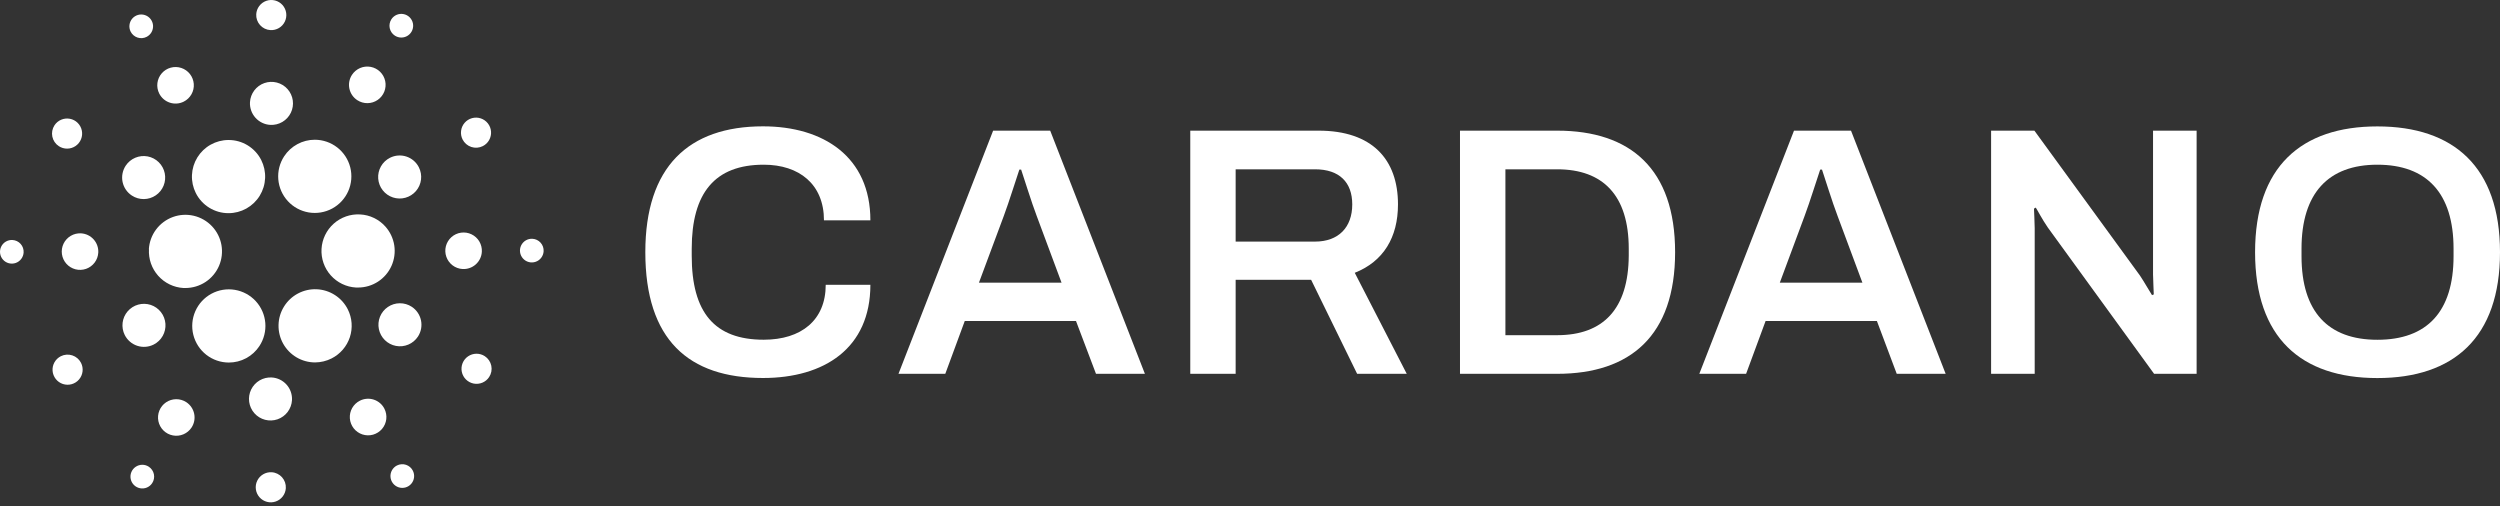 <svg width="232" height="47" viewBox="0 0 232 47" fill="none" xmlns="http://www.w3.org/2000/svg">
<rect x="0" y="0" width="232" height="47" fill="#333333" stroke="none"/>
<path d="M13.824 23.133C13.772 24.034 14.08 24.918 14.68 25.592C15.28 26.266 16.123 26.674 17.023 26.727H17.209C17.872 26.726 18.521 26.531 19.075 26.166C19.628 25.801 20.063 25.282 20.325 24.672C20.587 24.063 20.665 23.39 20.55 22.737C20.434 22.084 20.129 21.479 19.674 20.997C19.218 20.515 18.631 20.177 17.986 20.024C17.34 19.872 16.664 19.912 16.041 20.139C15.418 20.367 14.875 20.772 14.479 21.304C14.084 21.836 13.852 22.473 13.814 23.135L13.824 23.133Z" fill="white"/>
<path d="M1.158 22.272C0.942 22.26 0.726 22.312 0.539 22.422C0.353 22.532 0.203 22.695 0.109 22.891C0.014 23.086 -0.02 23.305 0.011 23.52C0.041 23.735 0.134 23.936 0.278 24.097C0.423 24.259 0.612 24.375 0.822 24.429C1.032 24.483 1.253 24.474 1.458 24.403C1.663 24.331 1.842 24.201 1.972 24.027C2.103 23.854 2.179 23.646 2.192 23.43C2.2 23.286 2.18 23.142 2.133 23.005C2.086 22.869 2.012 22.744 1.916 22.636C1.82 22.528 1.703 22.441 1.573 22.378C1.443 22.316 1.302 22.28 1.158 22.272Z" fill="white"/>
<path d="M13.608 3.42C13.801 3.321 13.96 3.167 14.066 2.978C14.171 2.789 14.219 2.572 14.202 2.356C14.185 2.14 14.104 1.934 13.97 1.764C13.836 1.593 13.654 1.466 13.448 1.399C13.242 1.331 13.021 1.326 12.812 1.384C12.603 1.442 12.416 1.561 12.274 1.725C12.133 1.889 12.043 2.092 12.016 2.307C11.989 2.522 12.027 2.74 12.123 2.934C12.189 3.064 12.279 3.18 12.389 3.274C12.499 3.369 12.627 3.441 12.765 3.486C12.903 3.532 13.048 3.549 13.193 3.538C13.338 3.526 13.479 3.487 13.608 3.42Z" fill="white"/>
<path d="M17.055 9.43C17.354 9.279 17.602 9.043 17.767 8.751C17.933 8.459 18.008 8.124 17.983 7.79C17.958 7.455 17.834 7.136 17.628 6.871C17.421 6.607 17.141 6.41 16.822 6.305C16.504 6.2 16.161 6.191 15.838 6.281C15.514 6.37 15.225 6.554 15.006 6.808C14.787 7.062 14.648 7.375 14.607 7.708C14.566 8.041 14.625 8.379 14.776 8.679C14.876 8.878 15.014 9.055 15.183 9.201C15.352 9.346 15.548 9.457 15.76 9.527C15.971 9.596 16.195 9.624 16.417 9.607C16.639 9.591 16.856 9.531 17.055 9.43Z" fill="white"/>
<path d="M5.457 13.563C5.688 13.715 5.959 13.795 6.235 13.793C6.511 13.791 6.781 13.707 7.01 13.552C7.239 13.396 7.416 13.177 7.52 12.92C7.624 12.664 7.649 12.383 7.593 12.112C7.537 11.841 7.402 11.593 7.205 11.399C7.007 11.205 6.757 11.074 6.486 11.023C6.214 10.971 5.933 11.001 5.679 11.109C5.424 11.217 5.207 11.398 5.056 11.629C4.853 11.939 4.781 12.317 4.856 12.679C4.931 13.042 5.147 13.36 5.457 13.563Z" fill="white"/>
<path d="M7.522 21.654C7.188 21.635 6.855 21.716 6.566 21.886C6.277 22.057 6.045 22.309 5.899 22.611C5.753 22.913 5.7 23.252 5.747 23.584C5.794 23.916 5.938 24.227 6.161 24.477C6.384 24.727 6.677 24.906 7.002 24.99C7.326 25.074 7.669 25.06 7.985 24.95C8.302 24.839 8.579 24.637 8.781 24.369C8.983 24.102 9.101 23.78 9.12 23.445C9.146 22.996 8.992 22.555 8.692 22.219C8.392 21.883 7.972 21.68 7.522 21.654Z" fill="white"/>
<path d="M5.642 33.059C5.396 33.184 5.191 33.379 5.056 33.619C4.92 33.86 4.858 34.135 4.879 34.411C4.9 34.687 5.002 34.95 5.172 35.167C5.342 35.385 5.573 35.547 5.836 35.634C6.098 35.72 6.381 35.727 6.647 35.653C6.913 35.579 7.152 35.428 7.332 35.218C7.512 35.009 7.626 34.751 7.66 34.476C7.694 34.202 7.645 33.924 7.521 33.677C7.438 33.513 7.324 33.367 7.185 33.247C7.045 33.127 6.884 33.036 6.71 32.979C6.535 32.921 6.351 32.899 6.168 32.913C5.985 32.926 5.806 32.976 5.642 33.059Z" fill="white"/>
<path d="M12.237 18.148C12.567 18.364 12.954 18.478 13.349 18.474C13.744 18.471 14.129 18.351 14.455 18.128C14.782 17.906 15.035 17.592 15.183 17.226C15.331 16.859 15.367 16.457 15.287 16.071C15.206 15.684 15.013 15.33 14.731 15.053C14.449 14.776 14.092 14.589 13.704 14.515C13.316 14.442 12.915 14.485 12.551 14.639C12.188 14.793 11.878 15.052 11.661 15.382C11.517 15.602 11.418 15.847 11.369 16.105C11.32 16.363 11.322 16.628 11.375 16.884C11.429 17.141 11.532 17.385 11.68 17.602C11.828 17.819 12.017 18.004 12.237 18.148Z" fill="white"/>
<path d="M33.158 9.297C33.439 9.48 33.768 9.576 34.104 9.573C34.44 9.569 34.767 9.466 35.044 9.276C35.321 9.087 35.536 8.819 35.661 8.508C35.786 8.196 35.816 7.854 35.748 7.526C35.678 7.197 35.514 6.896 35.274 6.661C35.034 6.426 34.73 6.268 34.4 6.206C34.069 6.143 33.728 6.181 33.419 6.312C33.111 6.444 32.848 6.664 32.664 6.945C32.542 7.132 32.457 7.341 32.416 7.56C32.374 7.78 32.377 8.005 32.423 8.224C32.468 8.442 32.557 8.649 32.683 8.834C32.809 9.018 32.971 9.175 33.158 9.297Z" fill="white"/>
<path d="M36.64 3.305C36.821 3.424 37.035 3.487 37.252 3.485C37.469 3.483 37.681 3.417 37.861 3.294C38.04 3.172 38.18 2.999 38.261 2.797C38.342 2.596 38.362 2.375 38.318 2.162C38.273 1.949 38.166 1.754 38.011 1.602C37.856 1.45 37.659 1.347 37.446 1.307C37.232 1.266 37.011 1.29 36.811 1.375C36.611 1.461 36.441 1.603 36.322 1.785C36.163 2.029 36.107 2.326 36.166 2.611C36.226 2.896 36.396 3.146 36.64 3.305Z" fill="white"/>
<path d="M33.425 19.9C32.98 19.874 32.533 19.936 32.112 20.083C31.691 20.23 31.303 20.458 30.97 20.755C30.297 21.355 29.89 22.197 29.838 23.097C29.787 23.996 30.094 24.88 30.694 25.552C31.293 26.225 32.136 26.632 33.035 26.683C33.1 26.683 33.167 26.683 33.232 26.683C33.887 26.683 34.529 26.493 35.078 26.137C35.628 25.78 36.063 25.272 36.331 24.674C36.598 24.076 36.687 23.413 36.587 22.765C36.486 22.118 36.2 21.513 35.764 21.024C35.468 20.691 35.109 20.42 34.707 20.227C34.306 20.034 33.87 19.922 33.425 19.9Z" fill="white"/>
<path d="M18.17 17.913C18.452 18.476 18.886 18.949 19.422 19.279C19.959 19.61 20.577 19.784 21.207 19.782C21.788 19.782 22.359 19.633 22.866 19.35C23.373 19.066 23.799 18.658 24.103 18.163C24.407 17.668 24.579 17.104 24.603 16.523C24.627 15.943 24.502 15.366 24.24 14.848C23.956 14.287 23.521 13.817 22.985 13.489C22.449 13.161 21.832 12.989 21.203 12.992C20.624 12.993 20.055 13.142 19.55 13.425C19.044 13.707 18.62 14.115 18.316 14.607C18.012 15.1 17.839 15.663 17.814 16.241C17.788 16.82 17.911 17.395 18.17 17.913Z" fill="white"/>
<path d="M44.804 13.56C45.051 13.435 45.255 13.241 45.391 13C45.527 12.759 45.589 12.484 45.568 12.208C45.548 11.933 45.446 11.669 45.276 11.452C45.106 11.234 44.875 11.072 44.613 10.985C44.35 10.898 44.068 10.892 43.802 10.965C43.535 11.039 43.297 11.19 43.116 11.399C42.936 11.608 42.821 11.866 42.788 12.141C42.754 12.415 42.802 12.693 42.926 12.94C43.093 13.271 43.385 13.522 43.737 13.639C44.089 13.755 44.473 13.726 44.804 13.56Z" fill="white"/>
<path d="M36.19 14.642C35.837 14.819 35.545 15.098 35.351 15.441C35.156 15.785 35.068 16.179 35.097 16.573C35.126 16.967 35.271 17.343 35.514 17.654C35.758 17.966 36.087 18.198 36.463 18.322C36.838 18.446 37.241 18.456 37.622 18.35C38.002 18.245 38.343 18.029 38.601 17.73C38.859 17.43 39.023 17.061 39.071 16.669C39.119 16.277 39.05 15.88 38.872 15.527C38.755 15.293 38.592 15.084 38.393 14.912C38.194 14.741 37.964 14.611 37.715 14.528C37.466 14.446 37.203 14.414 36.941 14.433C36.68 14.453 36.425 14.524 36.19 14.642Z" fill="white"/>
<path d="M25.095 2.793C25.371 2.809 25.646 2.742 25.884 2.602C26.122 2.462 26.313 2.254 26.433 2.005C26.553 1.756 26.597 1.477 26.558 1.203C26.52 0.929 26.401 0.673 26.217 0.467C26.033 0.261 25.792 0.114 25.524 0.044C25.256 -0.025 24.974 -0.013 24.713 0.078C24.452 0.17 24.224 0.336 24.058 0.557C23.892 0.778 23.795 1.043 23.779 1.319C23.758 1.689 23.885 2.052 24.132 2.328C24.379 2.605 24.725 2.772 25.095 2.793Z" fill="white"/>
<path d="M25.08 11.589C25.474 11.611 25.866 11.515 26.207 11.315C26.547 11.114 26.82 10.817 26.991 10.462C27.163 10.106 27.225 9.707 27.17 9.316C27.115 8.925 26.945 8.559 26.682 8.265C26.419 7.97 26.075 7.76 25.692 7.661C25.31 7.562 24.907 7.579 24.534 7.709C24.161 7.839 23.835 8.077 23.598 8.392C23.36 8.707 23.221 9.086 23.198 9.48C23.168 10.009 23.35 10.529 23.703 10.924C24.056 11.319 24.551 11.559 25.08 11.589Z" fill="white"/>
<path d="M14.26 31.975C14.613 31.797 14.905 31.519 15.099 31.175C15.293 30.831 15.382 30.437 15.352 30.044C15.323 29.65 15.177 29.273 14.934 28.962C14.691 28.651 14.361 28.419 13.986 28.295C13.61 28.172 13.207 28.162 12.826 28.268C12.446 28.373 12.105 28.59 11.847 28.889C11.589 29.188 11.426 29.557 11.378 29.949C11.331 30.341 11.4 30.739 11.578 31.092C11.816 31.564 12.233 31.923 12.736 32.089C13.239 32.254 13.787 32.214 14.26 31.975Z" fill="white"/>
<path d="M26.37 14.503C25.956 15.135 25.764 15.887 25.826 16.64C25.887 17.393 26.198 18.105 26.709 18.661C27.22 19.218 27.902 19.588 28.648 19.714C29.393 19.839 30.159 19.712 30.824 19.354C31.489 18.995 32.015 18.424 32.32 17.733C32.624 17.041 32.689 16.268 32.505 15.535C32.32 14.802 31.896 14.152 31.301 13.687C30.705 13.222 29.971 12.969 29.215 12.968C28.651 12.967 28.095 13.107 27.599 13.376C27.102 13.643 26.68 14.031 26.37 14.503Z" fill="white"/>
<path d="M32.276 28.707C32.004 28.167 31.593 27.71 31.085 27.383C30.577 27.055 29.991 26.869 29.387 26.843C28.784 26.817 28.184 26.953 27.65 27.237C27.116 27.52 26.668 27.941 26.351 28.456C26.034 28.97 25.86 29.56 25.848 30.164C25.835 30.769 25.983 31.365 26.278 31.893C26.573 32.42 27.003 32.86 27.524 33.166C28.046 33.472 28.639 33.633 29.243 33.633C29.775 33.629 30.299 33.502 30.773 33.262C31.575 32.856 32.183 32.148 32.465 31.295C32.747 30.441 32.679 29.511 32.276 28.707Z" fill="white"/>
<path d="M38.212 28.469C37.881 28.252 37.494 28.139 37.099 28.142C36.704 28.145 36.319 28.265 35.993 28.487C35.666 28.709 35.413 29.023 35.264 29.39C35.116 29.756 35.08 30.157 35.16 30.544C35.24 30.931 35.433 31.285 35.715 31.562C35.996 31.839 36.354 32.027 36.742 32.1C37.13 32.174 37.531 32.132 37.895 31.977C38.258 31.823 38.568 31.565 38.785 31.235C39.075 30.792 39.177 30.252 39.07 29.733C38.962 29.215 38.654 28.761 38.212 28.469Z" fill="white"/>
<path d="M44.715 23.367C44.734 23.032 44.653 22.699 44.483 22.41C44.312 22.121 44.06 21.889 43.758 21.744C43.456 21.598 43.117 21.545 42.785 21.592C42.453 21.638 42.142 21.782 41.892 22.006C41.642 22.229 41.463 22.522 41.379 22.846C41.295 23.171 41.309 23.514 41.42 23.83C41.53 24.147 41.732 24.424 42 24.626C42.267 24.828 42.589 24.946 42.924 24.965C43.373 24.991 43.814 24.837 44.15 24.537C44.486 24.237 44.689 23.817 44.715 23.367Z" fill="white"/>
<path d="M49.414 22.159C49.197 22.146 48.982 22.198 48.794 22.308C48.607 22.419 48.457 22.582 48.362 22.777C48.267 22.973 48.233 23.192 48.263 23.408C48.293 23.623 48.386 23.824 48.531 23.986C48.676 24.149 48.865 24.265 49.075 24.319C49.286 24.374 49.508 24.365 49.713 24.293C49.918 24.222 50.097 24.091 50.228 23.917C50.359 23.744 50.436 23.535 50.448 23.319C50.465 23.028 50.365 22.742 50.171 22.525C49.977 22.308 49.705 22.176 49.414 22.159Z" fill="white"/>
<path d="M44.99 33.054C44.759 32.902 44.488 32.823 44.211 32.825C43.935 32.828 43.666 32.912 43.437 33.068C43.209 33.223 43.032 33.443 42.928 33.699C42.825 33.956 42.799 34.237 42.856 34.507C42.912 34.778 43.047 35.026 43.244 35.219C43.441 35.413 43.692 35.544 43.963 35.596C44.235 35.647 44.515 35.617 44.77 35.509C45.024 35.401 45.241 35.221 45.392 34.989C45.493 34.836 45.563 34.664 45.597 34.484C45.631 34.303 45.63 34.118 45.592 33.938C45.555 33.758 45.482 33.588 45.379 33.436C45.276 33.284 45.143 33.154 44.99 33.054Z" fill="white"/>
<path d="M13.809 43.312C13.627 43.192 13.414 43.13 13.197 43.131C12.98 43.133 12.768 43.199 12.588 43.322C12.408 43.444 12.269 43.617 12.187 43.818C12.106 44.019 12.086 44.24 12.13 44.453C12.174 44.666 12.28 44.861 12.435 45.013C12.59 45.166 12.787 45.269 13 45.309C13.214 45.35 13.434 45.327 13.634 45.242C13.835 45.157 14.005 45.015 14.124 44.833C14.204 44.713 14.258 44.578 14.285 44.436C14.312 44.294 14.311 44.148 14.282 44.007C14.252 43.866 14.196 43.731 14.114 43.612C14.033 43.493 13.929 43.391 13.809 43.312Z" fill="white"/>
<path d="M36.838 43.196C36.644 43.294 36.483 43.447 36.376 43.636C36.269 43.826 36.221 44.042 36.237 44.259C36.253 44.476 36.333 44.683 36.467 44.854C36.601 45.025 36.782 45.153 36.989 45.221C37.195 45.289 37.417 45.294 37.627 45.236C37.836 45.178 38.023 45.059 38.165 44.895C38.307 44.73 38.397 44.527 38.423 44.311C38.45 44.095 38.411 43.877 38.314 43.683C38.249 43.554 38.159 43.439 38.05 43.344C37.941 43.25 37.814 43.178 37.677 43.133C37.54 43.088 37.395 43.07 37.251 43.081C37.107 43.092 36.967 43.131 36.838 43.196Z" fill="white"/>
<path d="M24.076 32.109C24.49 31.477 24.682 30.724 24.62 29.971C24.559 29.218 24.248 28.506 23.737 27.95C23.226 27.393 22.543 27.023 21.798 26.898C21.053 26.772 20.287 26.899 19.622 27.258C18.957 27.617 18.43 28.188 18.126 28.88C17.822 29.572 17.757 30.345 17.942 31.078C18.127 31.811 18.551 32.461 19.147 32.926C19.743 33.39 20.477 33.643 21.233 33.644C21.797 33.645 22.353 33.506 22.85 33.238C23.346 32.97 23.768 32.582 24.076 32.109Z" fill="white"/>
<path d="M17.289 37.322C17.008 37.139 16.679 37.042 16.344 37.045C16.008 37.049 15.681 37.151 15.404 37.34C15.127 37.529 14.912 37.796 14.787 38.107C14.661 38.418 14.631 38.76 14.699 39.088C14.768 39.416 14.932 39.717 15.171 39.952C15.411 40.187 15.714 40.346 16.044 40.408C16.374 40.471 16.714 40.434 17.023 40.303C17.332 40.172 17.595 39.952 17.779 39.672C18.025 39.295 18.112 38.836 18.02 38.396C17.928 37.955 17.665 37.569 17.289 37.322Z" fill="white"/>
<path d="M25.208 43.824C24.932 43.808 24.658 43.875 24.42 44.015C24.182 44.155 23.99 44.363 23.87 44.612C23.75 44.861 23.706 45.14 23.745 45.413C23.783 45.687 23.902 45.943 24.086 46.15C24.27 46.356 24.511 46.503 24.778 46.572C25.046 46.642 25.328 46.63 25.589 46.539C25.85 46.448 26.078 46.282 26.244 46.061C26.411 45.84 26.508 45.575 26.524 45.3C26.535 45.116 26.509 44.933 26.449 44.759C26.388 44.586 26.294 44.426 26.172 44.289C26.05 44.152 25.902 44.041 25.736 43.961C25.571 43.881 25.392 43.834 25.208 43.824Z" fill="white"/>
<path d="M25.223 35.03C24.829 35.006 24.436 35.1 24.094 35.299C23.753 35.499 23.479 35.795 23.306 36.151C23.133 36.506 23.07 36.905 23.124 37.297C23.178 37.688 23.347 38.055 23.61 38.35C23.872 38.646 24.217 38.857 24.599 38.956C24.982 39.056 25.385 39.039 25.759 38.91C26.132 38.779 26.458 38.542 26.696 38.226C26.934 37.91 27.073 37.531 27.096 37.137C27.126 36.609 26.946 36.091 26.595 35.696C26.244 35.301 25.751 35.062 25.223 35.03Z" fill="white"/>
<path d="M33.392 37.187C33.092 37.339 32.844 37.576 32.679 37.869C32.515 38.162 32.441 38.497 32.467 38.832C32.493 39.167 32.618 39.487 32.825 39.751C33.033 40.015 33.315 40.212 33.635 40.316C33.954 40.42 34.297 40.427 34.621 40.336C34.944 40.244 35.233 40.059 35.452 39.804C35.67 39.548 35.807 39.234 35.847 38.9C35.886 38.566 35.825 38.228 35.673 37.929C35.572 37.73 35.433 37.553 35.264 37.409C35.094 37.264 34.898 37.154 34.686 37.085C34.474 37.016 34.251 36.989 34.029 37.007C33.807 37.024 33.59 37.085 33.392 37.187Z" fill="white"/>
<path d="M70.872 15.284C74.161 15.284 76.464 17.092 76.464 20.447H80.772C80.772 14.56 76.43 11.724 70.807 11.724C63.899 11.724 59.886 15.475 59.886 23.402C59.886 31.526 63.899 35.078 70.807 35.078C76.497 35.078 80.772 32.317 80.772 26.427H76.627C76.627 29.716 74.357 31.526 70.874 31.526C66.3 31.526 64.192 28.992 64.192 23.731V23.074C64.196 17.914 66.332 15.284 70.872 15.284Z" fill="white"/>
<path d="M92.162 12.125L83.379 34.69H87.723L89.53 29.789H99.852L101.708 34.69H106.247L97.459 12.125H92.162ZM90.846 26.231L93.15 20.045C93.61 18.829 94.432 16.197 94.597 15.737H94.761C94.926 16.197 95.748 18.86 96.208 20.045L98.51 26.229L90.846 26.231Z" fill="white"/>
<path d="M129.733 18.966C129.733 14.79 127.332 12.125 122.365 12.125H110.457V34.69H114.668V25.967H121.673L125.942 34.69H130.546L125.721 25.316C128.384 24.263 129.733 22.027 129.733 18.966ZM122.035 22.42H114.668V15.711H122.035C124.305 15.711 125.489 16.928 125.489 18.966C125.489 21.106 124.206 22.42 122.035 22.42Z" fill="white"/>
<path d="M144.504 12.125H135.487V34.69H144.5C151.308 34.69 155.45 31.138 155.45 23.408C155.45 15.677 151.311 12.125 144.504 12.125ZM151.148 23.736C151.115 28.671 148.78 31.105 144.504 31.105H139.702V15.711H144.504C148.772 15.711 151.148 18.146 151.148 23.079V23.736Z" fill="white"/>
<path d="M166.483 12.125L157.696 34.69H162.038L163.847 29.789H174.176L176.017 34.69H180.557L171.774 12.125H166.483ZM165.167 26.231L167.466 20.045C167.927 18.829 168.749 16.197 168.914 15.737H169.081C169.244 16.197 170.068 18.86 170.529 20.045L172.83 26.229L165.167 26.231Z" fill="white"/>
<path d="M199.805 25.546C199.805 25.973 199.87 27.123 199.87 27.322L199.707 27.387C199.609 27.257 198.95 26.105 198.593 25.579L188.792 12.125H184.774V34.69H188.82V21.171C188.82 20.614 188.753 19.527 188.753 19.362L188.918 19.263C189.016 19.395 189.51 20.349 190.032 21.106L199.9 34.69H203.846V12.125H199.802V25.546H199.805Z" fill="white"/>
<path d="M220.619 11.731C213.547 11.731 209.271 15.481 209.271 23.408C209.271 31.335 213.54 35.084 220.619 35.084C227.698 35.084 232 31.335 232 23.408C232 15.481 227.69 11.731 220.619 11.731ZM227.69 23.77C227.69 28.933 225.224 31.531 220.619 31.531C216.047 31.531 213.581 28.933 213.581 23.77V23.079C213.581 17.914 216.081 15.284 220.619 15.284C225.192 15.284 227.69 17.914 227.69 23.079V23.77Z" fill="white"/>
</svg>
